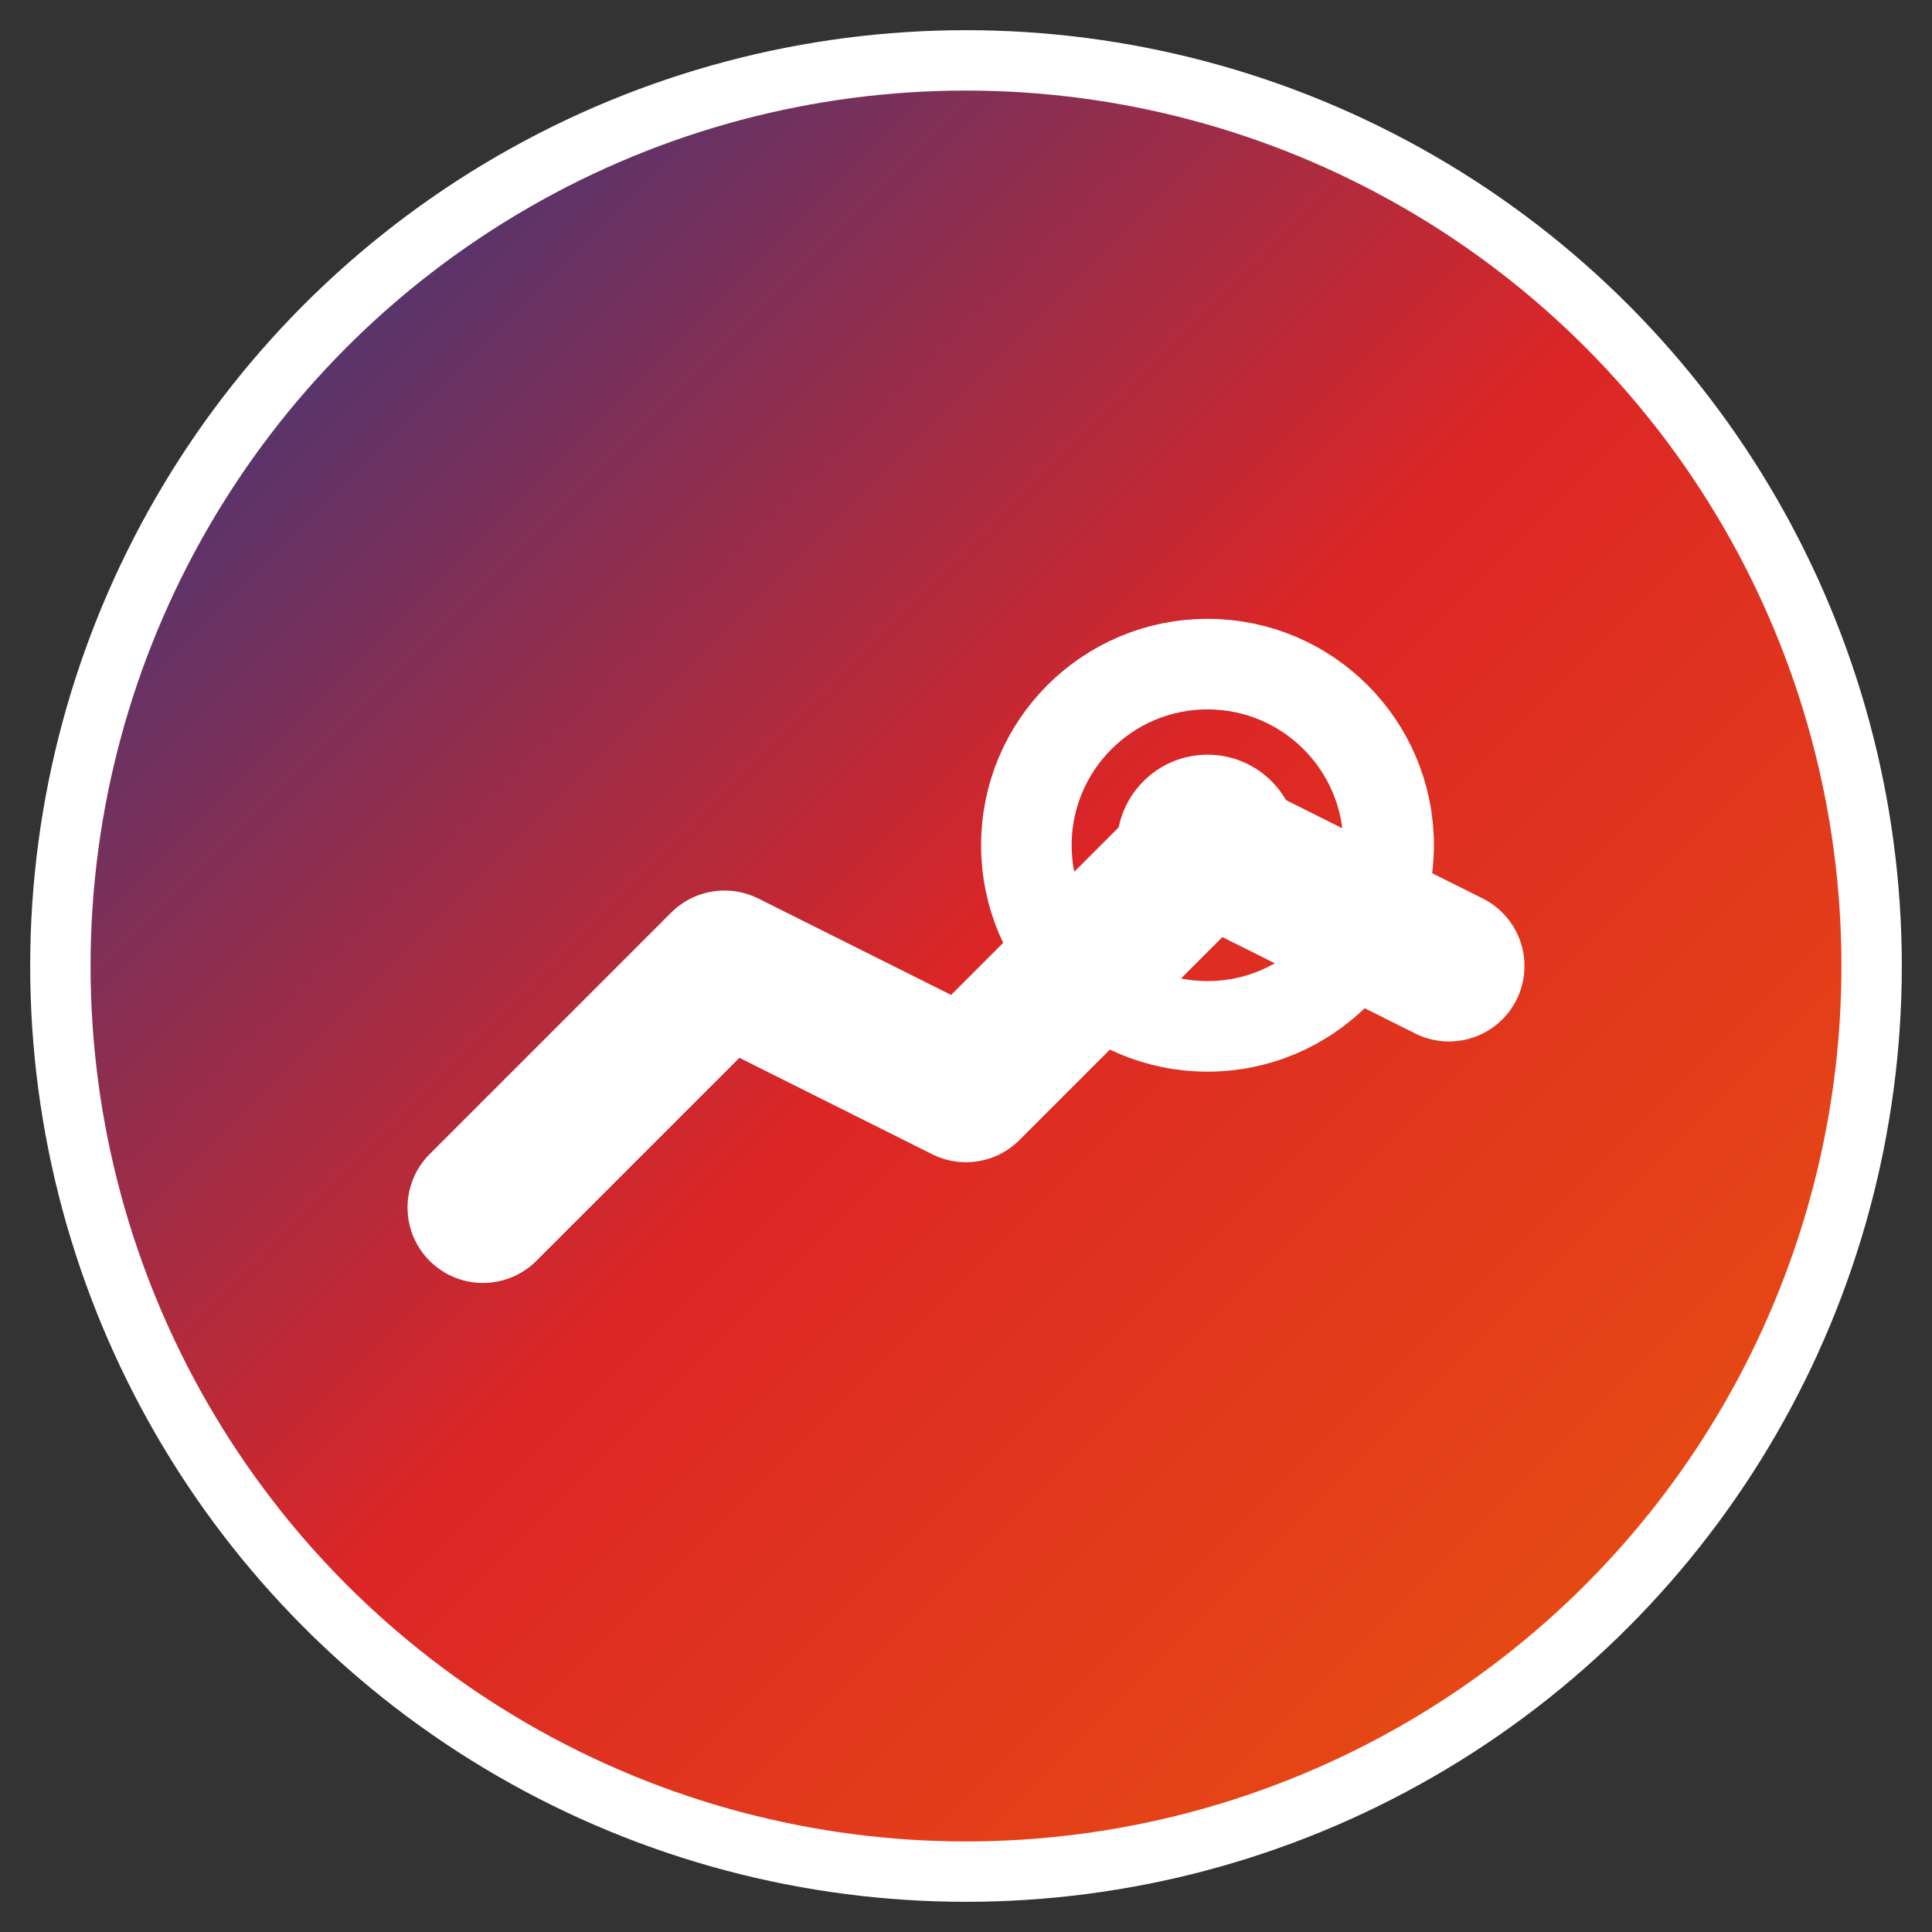 <svg width="32" height="32" viewBox="0 0 32 32" xmlns="http://www.w3.org/2000/svg">
  <rect x="0" y="0" width="32" height="32" fill="#333333" stroke="none"/>
  <defs>
    <linearGradient id="brandGradient" x1="0%" y1="0%" x2="100%" y2="100%">
      <stop offset="0%" style="stop-color:#1e3a8a;stop-opacity:1" />
      <stop offset="50%" style="stop-color:#dc2626;stop-opacity:1" />
      <stop offset="100%" style="stop-color:#ea580c;stop-opacity:1" />
    </linearGradient>
  </defs>
  
  <!-- Background circle -->
  <circle cx="16" cy="16" r="15" fill="url(#brandGradient)" stroke="#ffffff" stroke-width="1"/>
  
  <!-- Trading chart pattern -->
  <path d="M8 20 L12 16 L16 18 L20 14 L24 16" stroke="white" stroke-width="2.5" fill="none" stroke-linecap="round" stroke-linejoin="round"/>
  
  <!-- Pinpoint target -->
  <circle cx="20" cy="14" r="3" fill="none" stroke="white" stroke-width="1.5"/>
  <circle cx="20" cy="14" r="1.5" fill="white"/>
</svg>